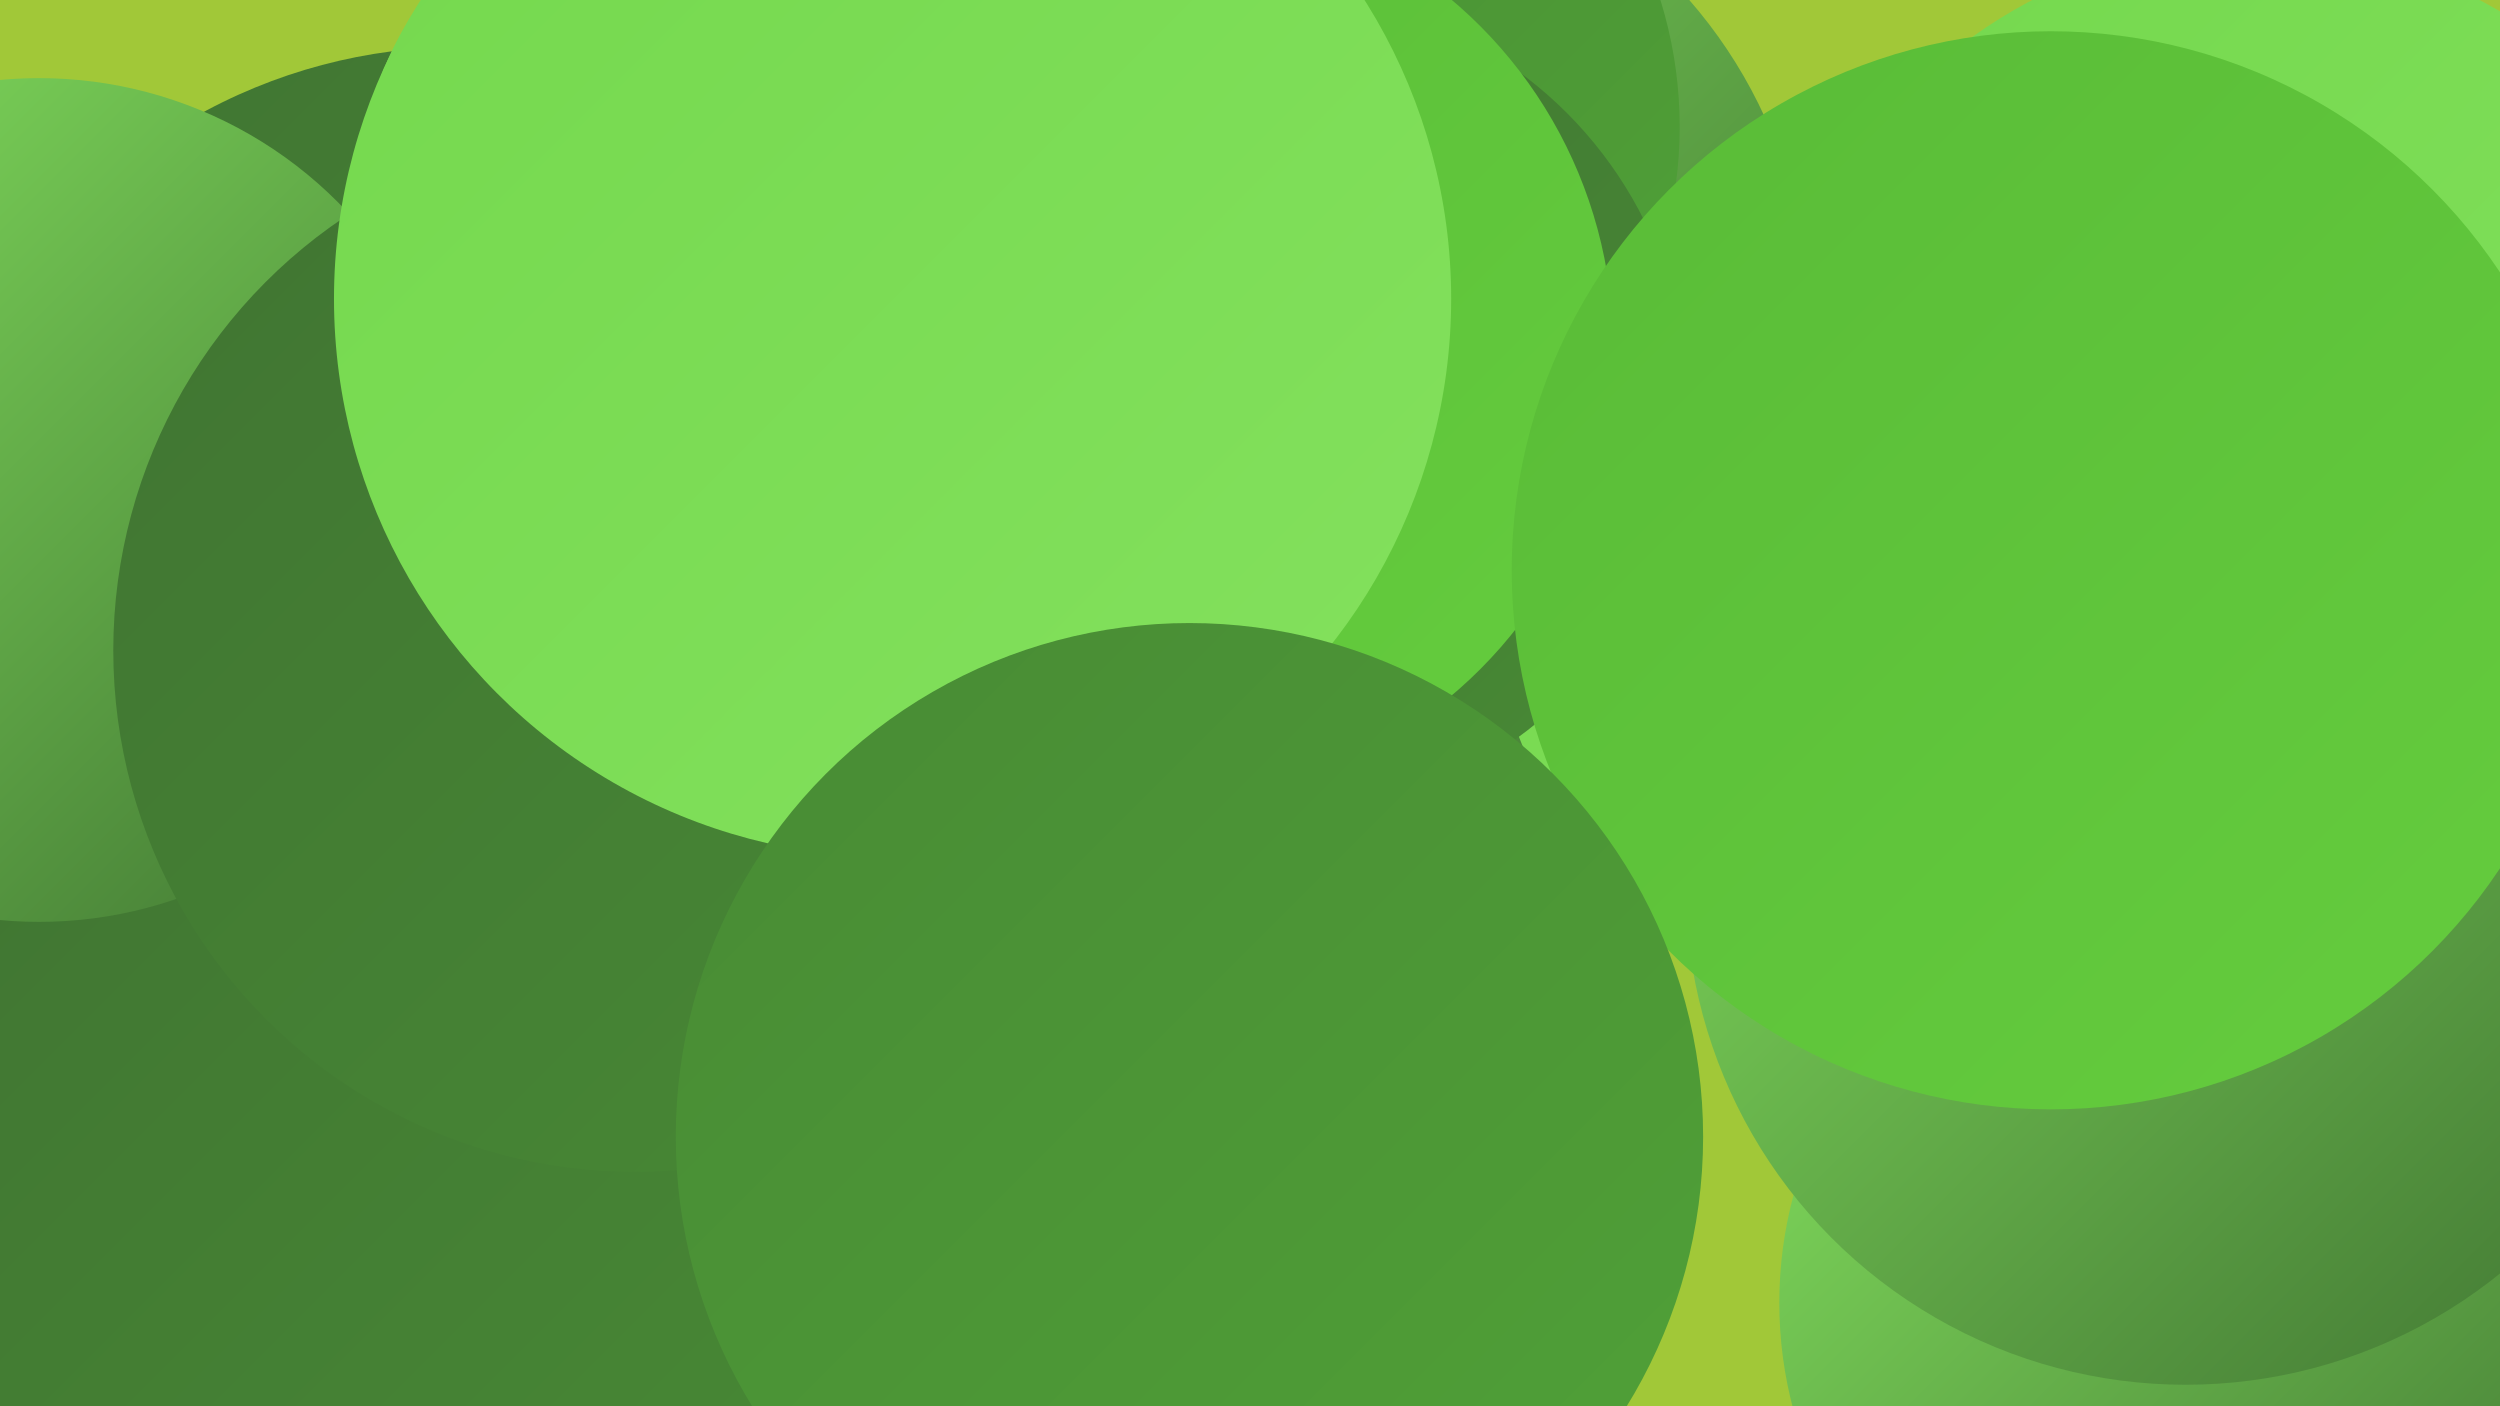 <?xml version="1.0" encoding="UTF-8"?><svg width="1280" height="720" xmlns="http://www.w3.org/2000/svg"><defs><linearGradient id="grad0" x1="0%" y1="0%" x2="100%" y2="100%"><stop offset="0%" style="stop-color:#407432;stop-opacity:1" /><stop offset="100%" style="stop-color:#488a35;stop-opacity:1" /></linearGradient><linearGradient id="grad1" x1="0%" y1="0%" x2="100%" y2="100%"><stop offset="0%" style="stop-color:#488a35;stop-opacity:1" /><stop offset="100%" style="stop-color:#50a237;stop-opacity:1" /></linearGradient><linearGradient id="grad2" x1="0%" y1="0%" x2="100%" y2="100%"><stop offset="0%" style="stop-color:#50a237;stop-opacity:1" /><stop offset="100%" style="stop-color:#59bb37;stop-opacity:1" /></linearGradient><linearGradient id="grad3" x1="0%" y1="0%" x2="100%" y2="100%"><stop offset="0%" style="stop-color:#59bb37;stop-opacity:1" /><stop offset="100%" style="stop-color:#65cd3e;stop-opacity:1" /></linearGradient><linearGradient id="grad4" x1="0%" y1="0%" x2="100%" y2="100%"><stop offset="0%" style="stop-color:#65cd3e;stop-opacity:1" /><stop offset="100%" style="stop-color:#74d84d;stop-opacity:1" /></linearGradient><linearGradient id="grad5" x1="0%" y1="0%" x2="100%" y2="100%"><stop offset="0%" style="stop-color:#74d84d;stop-opacity:1" /><stop offset="100%" style="stop-color:#84e15e;stop-opacity:1" /></linearGradient><linearGradient id="grad6" x1="0%" y1="0%" x2="100%" y2="100%"><stop offset="0%" style="stop-color:#84e15e;stop-opacity:1" /><stop offset="100%" style="stop-color:#407432;stop-opacity:1" /></linearGradient></defs><rect width="1280" height="720" fill="#a1c838" /><circle cx="185" cy="519" r="203" fill="url(#grad2)" /><circle cx="678" cy="163" r="248" fill="url(#grad6)" /><circle cx="1170" cy="624" r="201" fill="url(#grad3)" /><circle cx="641" cy="65" r="219" fill="url(#grad1)" /><circle cx="1123" cy="667" r="212" fill="url(#grad6)" /><circle cx="979" cy="299" r="216" fill="url(#grad5)" /><circle cx="364" cy="668" r="268" fill="url(#grad4)" /><circle cx="236" cy="301" r="277" fill="url(#grad0)" /><circle cx="164" cy="642" r="241" fill="url(#grad0)" /><circle cx="1119" cy="453" r="256" fill="url(#grad6)" /><circle cx="371" cy="108" r="189" fill="url(#grad5)" /><circle cx="20" cy="256" r="216" fill="url(#grad6)" /><circle cx="653" cy="207" r="211" fill="url(#grad0)" /><circle cx="593" cy="178" r="233" fill="url(#grad3)" /><circle cx="1006" cy="316" r="189" fill="url(#grad4)" /><circle cx="325" cy="333" r="267" fill="url(#grad0)" /><circle cx="1155" cy="220" r="248" fill="url(#grad5)" /><circle cx="1050" cy="292" r="276" fill="url(#grad3)" /><circle cx="457" cy="153" r="286" fill="url(#grad5)" /><circle cx="609" cy="582" r="263" fill="url(#grad1)" /></svg>